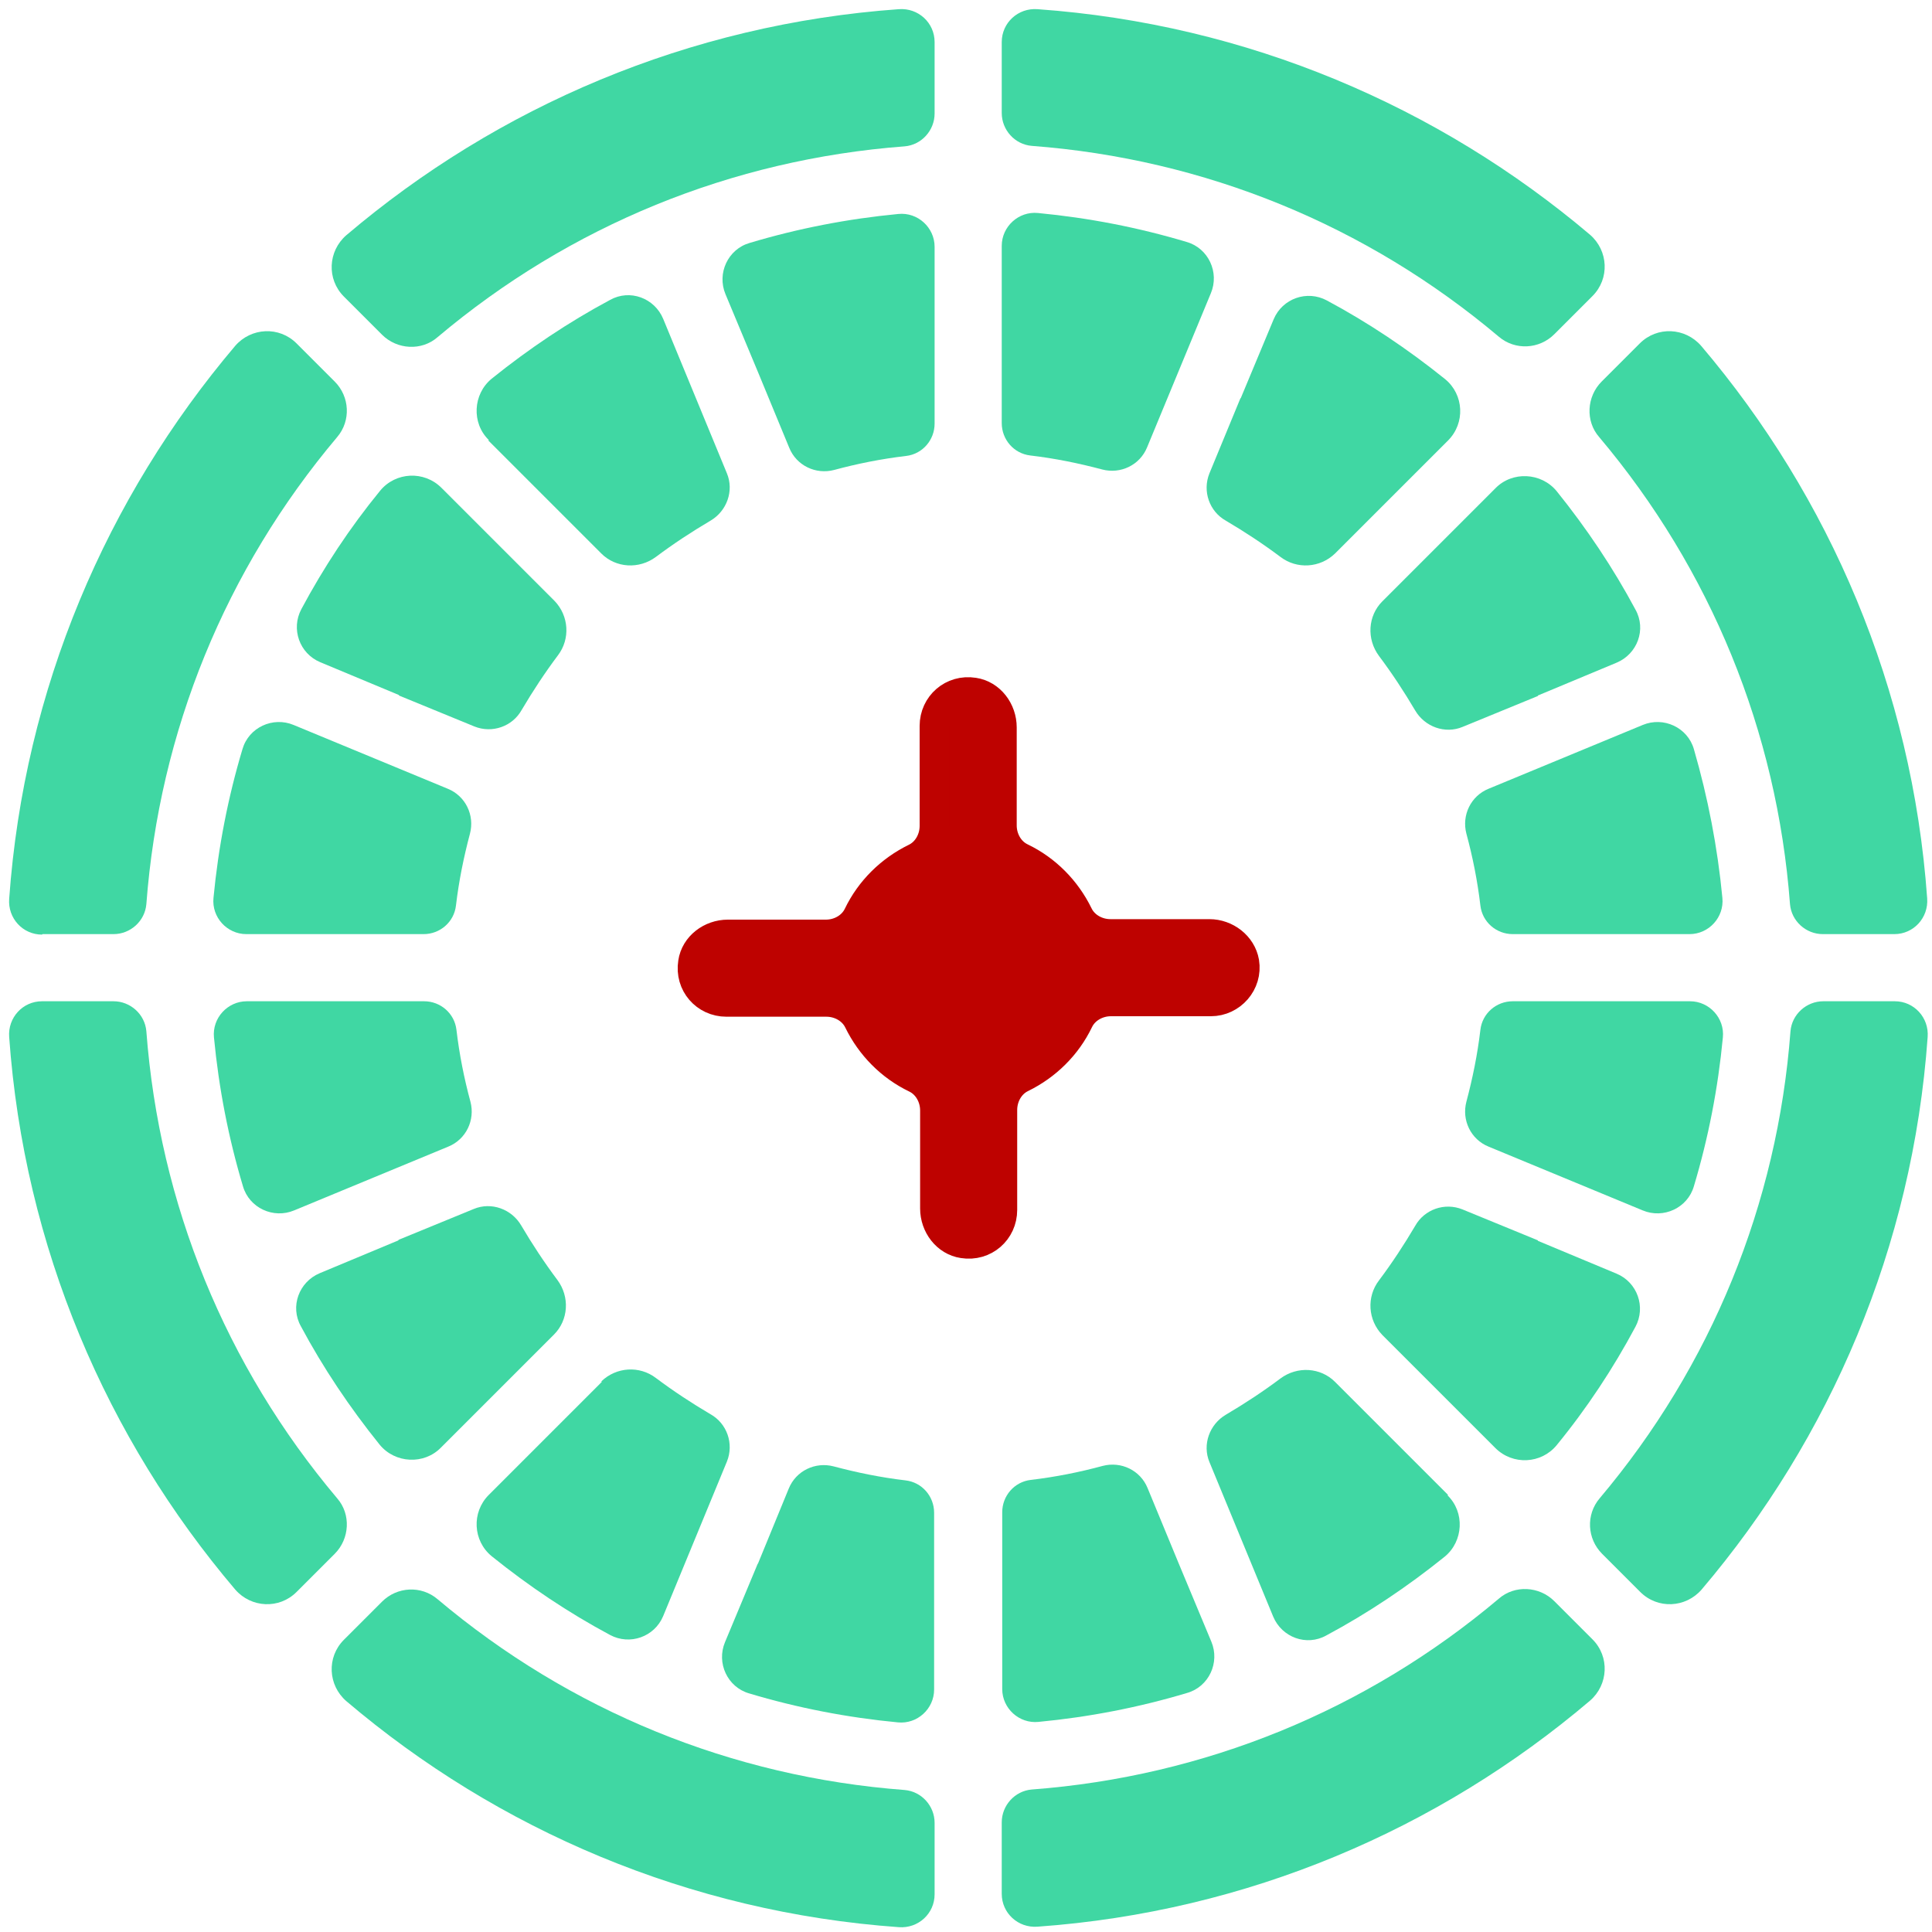<?xml version="1.0" encoding="UTF-8"?>
<svg id="Isolation_Mode" xmlns="http://www.w3.org/2000/svg" version="1.1" viewBox="0 0 400 400">
  <!-- Generator: Adobe Illustrator 29.1.0, SVG Export Plug-In . SVG Version: 2.1.0 Build 142)  -->
  <defs>
    <style>
      .st0 {
        fill: #be0200;
        stroke: #be0200;
        stroke-miterlimit: 10;
        stroke-width: 6.2px;
      }

      .st1 {
        fill: #40d7a3;
      }
    </style>
  </defs>
  <g id="Roulette">
    <path class="st0" d="M250.2,193.4h-20.3c-2.8,0-5.5-1.5-6.7-4-2.5-5.1-6.6-9.3-11.8-11.8-2.5-1.2-4-3.9-4-6.7v-20.3c0-3.5-2.4-6.7-5.8-7.2-4.4-.7-8.1,2.6-8.1,6.9v20.7c0,2.8-1.5,5.5-4,6.7-5.1,2.5-9.3,6.6-11.8,11.8-1.2,2.5-3.9,4-6.7,4h-20.3c-3.5,0-6.7,2.4-7.2,5.8-.7,4.4,2.6,8.1,6.9,8.1h20.7c2.8,0,5.5,1.5,6.7,4,2.5,5.1,6.6,9.3,11.8,11.8,2.5,1.2,4,3.9,4,6.7v20.3c0,3.5,2.4,6.7,5.8,7.2,4.4.7,8.1-2.6,8.1-6.9v-20.7c0-2.8,1.5-5.5,4-6.7,5.1-2.5,9.3-6.6,11.8-11.8,1.2-2.5,3.9-4,6.7-4h20.7c4.2,0,7.6-3.8,6.9-8.1-.6-3.4-3.8-5.8-7.2-5.8h0Z"/>
    <g>
      <path class="st1" d="M193.5,23.4v-14.7c0-4-3.4-7.1-7.4-6.8-43.5,3.1-83.1,20.2-114.4,46.8-3.8,3.3-4.1,9.1-.5,12.7l7.9,7.9c3.1,3.1,8.2,3.4,11.5.5,27.4-23.1,60.9-36.8,96.7-39.5,3.5-.3,6.2-3.3,6.2-6.8h0Z"/>
      <path class="st1" d="M8.8,193.4h14.7c3.5,0,6.5-2.7,6.8-6.2,2.7-35.8,16.4-69.3,39.5-96.7,2.9-3.4,2.6-8.4-.5-11.5l-7.9-7.9c-3.6-3.6-9.4-3.3-12.7.5C22.1,103,5,142.6,1.9,186.1c-.3,4,2.8,7.4,6.8,7.4h0Z"/>
      <path class="st1" d="M207.4,377.4v14.7c0,4,3.4,7.1,7.4,6.8,43.5-3.1,83.1-20.2,114.4-46.8,3.8-3.3,4.1-9.1.5-12.7l-7.9-7.9c-3.1-3.1-8.2-3.4-11.5-.5-27.4,23.1-60.9,36.8-96.7,39.5-3.5.3-6.2,3.3-6.2,6.8h0Z"/>
      <path class="st1" d="M392.2,207.3h-14.7c-3.5,0-6.5,2.7-6.8,6.2-2.7,35.8-16.4,69.3-39.5,96.7-2.9,3.4-2.6,8.4.5,11.5l7.9,7.9c3.6,3.6,9.4,3.3,12.7-.5,26.6-31.3,43.7-70.9,46.8-114.4.3-4-2.8-7.4-6.8-7.4h0Z"/>
      <path class="st1" d="M377.5,193.4h14.7c4,0,7.1-3.4,6.8-7.4-3.1-43.5-20.2-83.1-46.8-114.4-3.3-3.8-9.1-4.1-12.7-.5l-7.9,7.9c-3.1,3.1-3.4,8.2-.5,11.5,23.1,27.4,36.8,60.9,39.5,96.7.3,3.5,3.3,6.2,6.8,6.2h0Z"/>
      <path class="st1" d="M207.4,8.7v14.7c0,3.5,2.7,6.5,6.2,6.8,35.8,2.7,69.3,16.4,96.7,39.5,3.4,2.9,8.4,2.6,11.5-.5l7.9-7.9c3.6-3.6,3.3-9.4-.5-12.7C297.9,22.1,258.3,5,214.8,1.9c-4-.3-7.4,2.8-7.4,6.8h0Z"/>
      <path class="st1" d="M193.5,392.1v-14.7c0-3.5-2.7-6.5-6.2-6.8-35.8-2.7-69.3-16.4-96.7-39.5-3.4-2.9-8.4-2.6-11.5.5l-7.9,7.9c-3.6,3.6-3.3,9.4.5,12.7,31.3,26.6,70.9,43.7,114.4,46.8,4,.3,7.4-2.8,7.4-6.8h0Z"/>
      <path class="st1" d="M23.4,207.3h-14.7c-4,0-7.1,3.4-6.8,7.4,3.1,43.5,20.2,83.1,46.8,114.4,3.3,3.8,9.1,4.1,12.7.5l7.9-7.9c3.1-3.1,3.4-8.2.5-11.5-23.1-27.4-36.8-60.9-39.5-96.7-.3-3.5-3.3-6.2-6.8-6.2h0Z"/>
      <path class="st1" d="M157,77.2l6.4,15.5c1.5,3.7,5.5,5.6,9.3,4.6,4.8-1.3,9.8-2.3,14.9-2.9,3.4-.4,5.9-3.3,5.9-6.7v-36.6c0-4-3.5-7.2-7.5-6.8-10.5,1-20.8,3-30.8,6-4.5,1.3-6.8,6.3-5,10.6l6.8,16.3s0,0,0,0h0Z"/>
      <path class="st1" d="M101.1,91.2l23.4,23.4c3,3,7.8,3.3,11.3.7,3.6-2.7,7.4-5.2,11.3-7.5,3.4-2,4.9-6.2,3.4-9.8l-13.2-32c-1.8-4.3-6.9-6.2-11-3.9-8.6,4.6-16.8,10.1-24.5,16.3-3.9,3.2-4.2,9.2-.6,12.7Z"/>
      <path class="st1" d="M51.1,193.4h36.6c3.4,0,6.3-2.5,6.7-5.9.6-5.1,1.6-10,2.9-14.9,1-3.8-.9-7.8-4.6-9.3l-31.9-13.2c-4.3-1.8-9.3.5-10.6,5-3,10-5,20.3-6,30.8-.4,4,2.8,7.5,6.8,7.5h0Z"/>
      <path class="st1" d="M82.6,144l15.6,6.4c3.7,1.5,7.9,0,9.8-3.4,2.3-3.9,4.8-7.7,7.5-11.3,2.6-3.4,2.3-8.2-.7-11.3l-23.4-23.4c-3.6-3.6-9.5-3.3-12.7.6-6.3,7.7-11.7,15.9-16.3,24.5-2.2,4.1-.4,9.2,3.9,11l16.3,6.8h0s0,0,0,0Z"/>
      <path class="st1" d="M299.8,309.5l-23.4-23.4c-3-3-7.8-3.3-11.3-.7-3.6,2.7-7.4,5.2-11.3,7.5-3.4,2-4.9,6.2-3.4,9.8l13.2,32c1.8,4.3,6.9,6.2,11,3.9,8.6-4.6,16.8-10.1,24.5-16.3,3.9-3.2,4.2-9.2.6-12.7h0Z"/>
      <path class="st1" d="M244,323.6l-6.4-15.5c-1.5-3.7-5.5-5.6-9.3-4.6-4.8,1.3-9.8,2.3-14.9,2.9-3.4.4-5.9,3.3-5.9,6.7v36.6c0,4,3.5,7.2,7.5,6.8,10.5-1,20.8-3,30.8-6,4.5-1.3,6.8-6.3,5-10.6l-6.8-16.3s0,0,0,0h0Z"/>
      <path class="st1" d="M318.4,256.8l-15.6-6.4c-3.7-1.5-7.9,0-9.8,3.4-2.3,3.9-4.8,7.7-7.5,11.3-2.6,3.4-2.3,8.2.7,11.3l23.4,23.4c3.6,3.6,9.5,3.3,12.7-.6,6.3-7.7,11.7-15.9,16.3-24.5,2.2-4.1.4-9.2-3.9-11l-16.3-6.8h0s0,0,0,0Z"/>
      <path class="st1" d="M349.8,207.3h-36.6c-3.4,0-6.3,2.5-6.7,5.9-.6,5.1-1.6,10-2.9,14.9-1,3.8.9,7.8,4.6,9.3l31.9,13.2c4.3,1.8,9.3-.5,10.6-5,3-10,5-20.3,6-30.8.4-4-2.8-7.5-6.8-7.5h0Z"/>
      <path class="st1" d="M318.4,144l16.3-6.8c4.3-1.8,6.2-6.9,3.9-11-4.6-8.6-10.1-16.8-16.3-24.5-3.2-3.9-9.2-4.2-12.7-.6l-23.4,23.4c-3,3-3.3,7.8-.7,11.3,2.7,3.6,5.2,7.4,7.5,11.3,2,3.4,6.2,4.9,9.8,3.4l15.6-6.4h0s0,0,0,0Z"/>
      <path class="st1" d="M313.2,193.4h36.6c4,0,7.2-3.5,6.8-7.5-1-10.5-3-20.8-5.9-30.8-1.3-4.5-6.3-6.8-10.6-5l-31.9,13.2c-3.7,1.5-5.6,5.5-4.6,9.3,1.3,4.8,2.3,9.8,2.9,14.9.4,3.4,3.3,5.9,6.7,5.9h0Z"/>
      <path class="st1" d="M256.8,82.5l-6.4,15.5c-1.5,3.7,0,7.9,3.4,9.8,3.9,2.3,7.7,4.8,11.3,7.5,3.4,2.6,8.2,2.3,11.3-.7l23.4-23.4c3.6-3.6,3.3-9.5-.6-12.7-7.7-6.2-15.9-11.7-24.5-16.3-4.1-2.2-9.2-.4-11,3.9l-6.8,16.3s0,0,0,0h0Z"/>
      <path class="st1" d="M207.4,51v36.6c0,3.4,2.5,6.3,5.9,6.7,5.1.6,10,1.6,14.9,2.9,3.8,1,7.8-.9,9.3-4.6l13.2-31.9c1.8-4.3-.5-9.3-5-10.6-10-3-20.3-5-30.8-6-4-.4-7.5,2.8-7.5,6.8h0Z"/>
      <path class="st1" d="M87.7,207.3h-36.6c-4,0-7.2,3.5-6.8,7.5,1,10.5,3,20.8,6,30.8,1.3,4.5,6.3,6.8,10.6,5l31.9-13.2c3.7-1.5,5.6-5.5,4.6-9.3-1.3-4.8-2.3-9.8-2.9-14.9-.4-3.4-3.3-5.9-6.7-5.9h0Z"/>
      <path class="st1" d="M82.5,256.8l-16.3,6.8c-4.3,1.8-6.2,6.9-3.9,11,4.6,8.6,10.1,16.8,16.3,24.5,3.2,3.9,9.2,4.2,12.7.6l23.4-23.4c3-3,3.3-7.8.7-11.3-2.7-3.6-5.2-7.4-7.5-11.3-2-3.4-6.2-4.9-9.8-3.4l-15.6,6.4h0s0,0,0,0Z"/>
      <path class="st1" d="M156.9,323.7l-6.8,16.3c-1.8,4.3.5,9.3,5,10.6,10,3,20.3,5,30.8,6,4,.4,7.5-2.8,7.5-6.8v-36.6c0-3.4-2.5-6.3-5.9-6.7-5.1-.6-10-1.6-14.9-2.9-3.8-1-7.8.9-9.3,4.6l-6.4,15.6s0,0,0,0h0Z"/>
      <path class="st1" d="M124.6,286.1l-23.4,23.4c-3.6,3.6-3.3,9.5.6,12.7,7.7,6.2,15.9,11.7,24.5,16.3,4.1,2.2,9.2.4,11-3.9l13.2-32c1.5-3.7,0-7.9-3.4-9.8-3.9-2.3-7.7-4.8-11.3-7.5-3.4-2.6-8.2-2.3-11.3.7h0Z"/>
    </g>
  </g>
</svg>